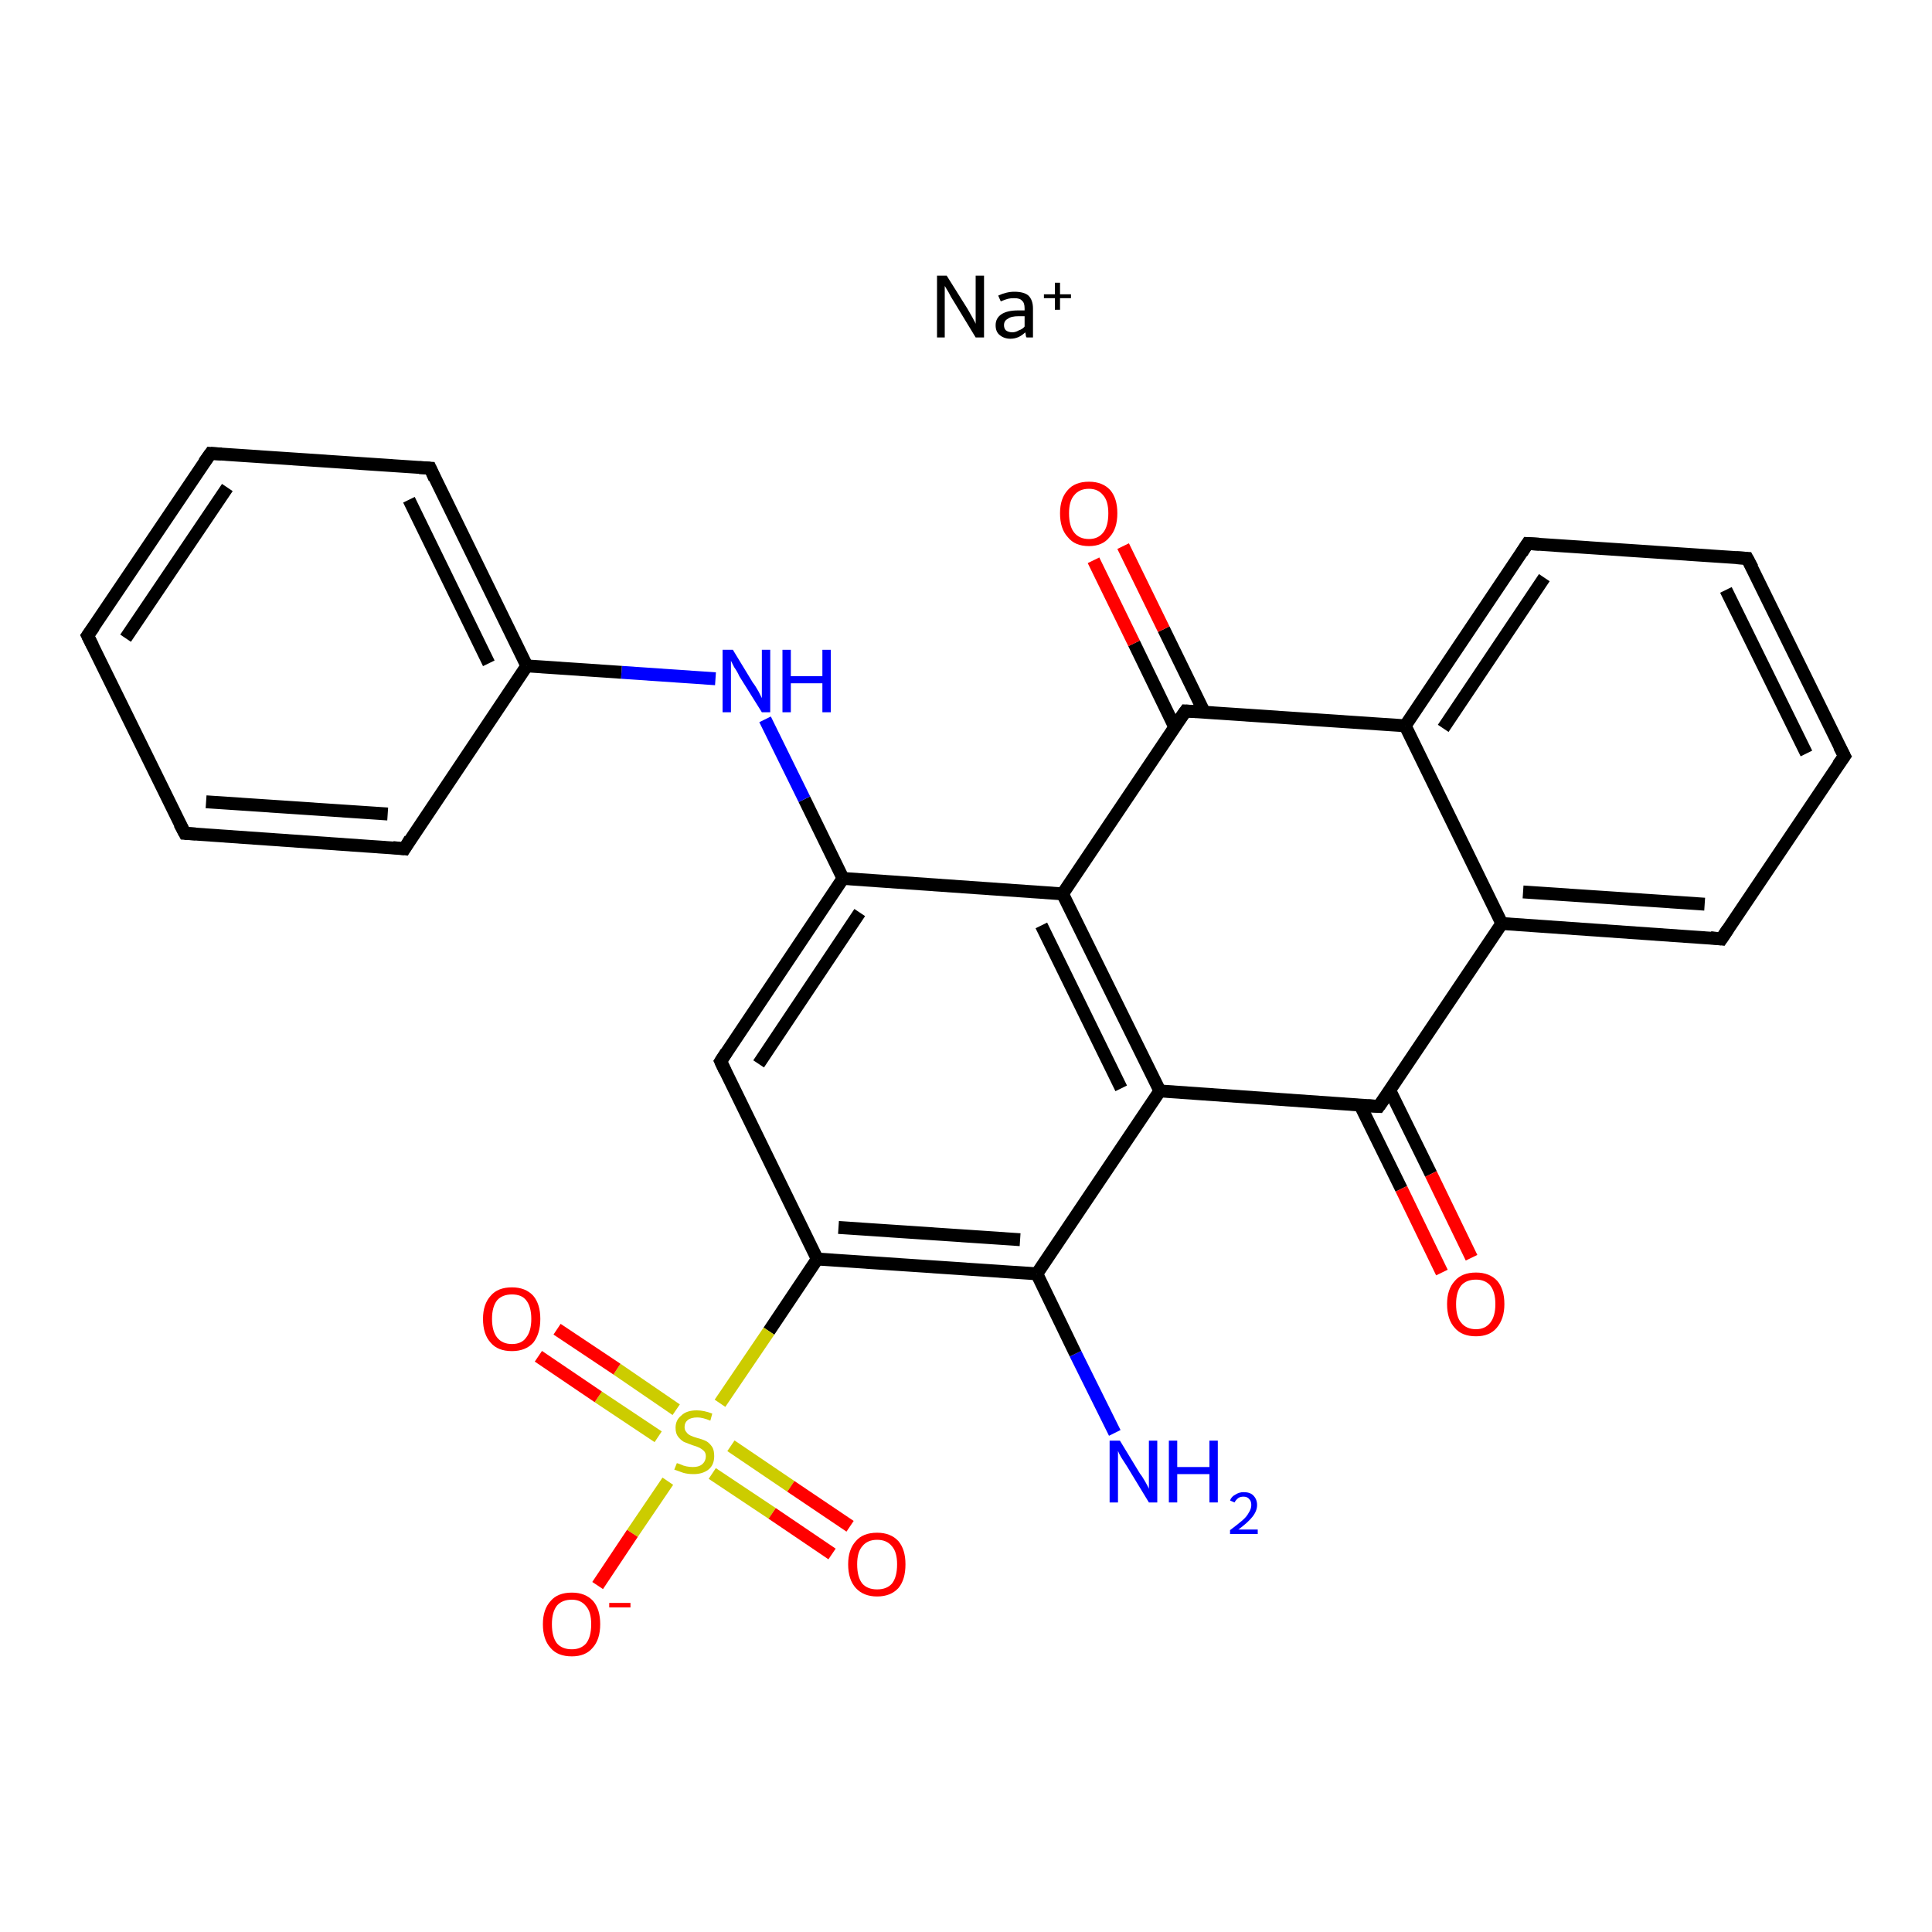 <?xml version='1.0' encoding='iso-8859-1'?>
<svg version='1.1' baseProfile='full'
              xmlns='http://www.w3.org/2000/svg'
                      xmlns:rdkit='http://www.rdkit.org/xml'
                      xmlns:xlink='http://www.w3.org/1999/xlink'
                  xml:space='preserve'
width='300px' height='300px' viewBox='0 0 300 300'>
<!-- END OF HEADER -->
<rect style='opacity:1.0;fill:#FFFFFF;stroke:none' width='300.0' height='300.0' x='0.0' y='0.0'> </rect>
<path class='bond-0 atom-0 atom-1' d='M 173.1,222.5 L 167.0,210.2' style='fill:none;fill-rule:evenodd;stroke:#0000FF;stroke-width:2.0px;stroke-linecap:butt;stroke-linejoin:miter;stroke-opacity:1' />
<path class='bond-0 atom-0 atom-1' d='M 167.0,210.2 L 161.0,197.8' style='fill:none;fill-rule:evenodd;stroke:#000000;stroke-width:2.0px;stroke-linecap:butt;stroke-linejoin:miter;stroke-opacity:1' />
<path class='bond-1 atom-1 atom-2' d='M 161.0,197.8 L 126.9,195.5' style='fill:none;fill-rule:evenodd;stroke:#000000;stroke-width:2.0px;stroke-linecap:butt;stroke-linejoin:miter;stroke-opacity:1' />
<path class='bond-1 atom-1 atom-2' d='M 158.4,192.5 L 130.2,190.6' style='fill:none;fill-rule:evenodd;stroke:#000000;stroke-width:2.0px;stroke-linecap:butt;stroke-linejoin:miter;stroke-opacity:1' />
<path class='bond-2 atom-2 atom-3' d='M 126.9,195.5 L 119.4,206.7' style='fill:none;fill-rule:evenodd;stroke:#000000;stroke-width:2.0px;stroke-linecap:butt;stroke-linejoin:miter;stroke-opacity:1' />
<path class='bond-2 atom-2 atom-3' d='M 119.4,206.7 L 111.8,217.9' style='fill:none;fill-rule:evenodd;stroke:#CCCC00;stroke-width:2.0px;stroke-linecap:butt;stroke-linejoin:miter;stroke-opacity:1' />
<path class='bond-3 atom-3 atom-4' d='M 105.0,218.9 L 95.8,212.6' style='fill:none;fill-rule:evenodd;stroke:#CCCC00;stroke-width:2.0px;stroke-linecap:butt;stroke-linejoin:miter;stroke-opacity:1' />
<path class='bond-3 atom-3 atom-4' d='M 95.8,212.6 L 86.5,206.4' style='fill:none;fill-rule:evenodd;stroke:#FF0000;stroke-width:2.0px;stroke-linecap:butt;stroke-linejoin:miter;stroke-opacity:1' />
<path class='bond-3 atom-3 atom-4' d='M 102.2,223.1 L 92.9,216.9' style='fill:none;fill-rule:evenodd;stroke:#CCCC00;stroke-width:2.0px;stroke-linecap:butt;stroke-linejoin:miter;stroke-opacity:1' />
<path class='bond-3 atom-3 atom-4' d='M 92.9,216.9 L 83.6,210.6' style='fill:none;fill-rule:evenodd;stroke:#FF0000;stroke-width:2.0px;stroke-linecap:butt;stroke-linejoin:miter;stroke-opacity:1' />
<path class='bond-4 atom-3 atom-5' d='M 110.6,228.8 L 119.9,235.0' style='fill:none;fill-rule:evenodd;stroke:#CCCC00;stroke-width:2.0px;stroke-linecap:butt;stroke-linejoin:miter;stroke-opacity:1' />
<path class='bond-4 atom-3 atom-5' d='M 119.9,235.0 L 129.2,241.3' style='fill:none;fill-rule:evenodd;stroke:#FF0000;stroke-width:2.0px;stroke-linecap:butt;stroke-linejoin:miter;stroke-opacity:1' />
<path class='bond-4 atom-3 atom-5' d='M 113.5,224.5 L 122.8,230.8' style='fill:none;fill-rule:evenodd;stroke:#CCCC00;stroke-width:2.0px;stroke-linecap:butt;stroke-linejoin:miter;stroke-opacity:1' />
<path class='bond-4 atom-3 atom-5' d='M 122.8,230.8 L 132.0,237.0' style='fill:none;fill-rule:evenodd;stroke:#FF0000;stroke-width:2.0px;stroke-linecap:butt;stroke-linejoin:miter;stroke-opacity:1' />
<path class='bond-5 atom-3 atom-6' d='M 103.7,230.0 L 98.2,238.1' style='fill:none;fill-rule:evenodd;stroke:#CCCC00;stroke-width:2.0px;stroke-linecap:butt;stroke-linejoin:miter;stroke-opacity:1' />
<path class='bond-5 atom-3 atom-6' d='M 98.2,238.1 L 92.8,246.2' style='fill:none;fill-rule:evenodd;stroke:#FF0000;stroke-width:2.0px;stroke-linecap:butt;stroke-linejoin:miter;stroke-opacity:1' />
<path class='bond-6 atom-2 atom-7' d='M 126.9,195.5 L 111.9,164.8' style='fill:none;fill-rule:evenodd;stroke:#000000;stroke-width:2.0px;stroke-linecap:butt;stroke-linejoin:miter;stroke-opacity:1' />
<path class='bond-7 atom-7 atom-8' d='M 111.9,164.8 L 130.9,136.4' style='fill:none;fill-rule:evenodd;stroke:#000000;stroke-width:2.0px;stroke-linecap:butt;stroke-linejoin:miter;stroke-opacity:1' />
<path class='bond-7 atom-7 atom-8' d='M 117.8,165.2 L 133.5,141.7' style='fill:none;fill-rule:evenodd;stroke:#000000;stroke-width:2.0px;stroke-linecap:butt;stroke-linejoin:miter;stroke-opacity:1' />
<path class='bond-8 atom-8 atom-9' d='M 130.9,136.4 L 124.9,124.1' style='fill:none;fill-rule:evenodd;stroke:#000000;stroke-width:2.0px;stroke-linecap:butt;stroke-linejoin:miter;stroke-opacity:1' />
<path class='bond-8 atom-8 atom-9' d='M 124.9,124.1 L 118.8,111.7' style='fill:none;fill-rule:evenodd;stroke:#0000FF;stroke-width:2.0px;stroke-linecap:butt;stroke-linejoin:miter;stroke-opacity:1' />
<path class='bond-9 atom-9 atom-10' d='M 111.1,105.4 L 96.5,104.4' style='fill:none;fill-rule:evenodd;stroke:#0000FF;stroke-width:2.0px;stroke-linecap:butt;stroke-linejoin:miter;stroke-opacity:1' />
<path class='bond-9 atom-9 atom-10' d='M 96.5,104.4 L 81.8,103.4' style='fill:none;fill-rule:evenodd;stroke:#000000;stroke-width:2.0px;stroke-linecap:butt;stroke-linejoin:miter;stroke-opacity:1' />
<path class='bond-10 atom-10 atom-11' d='M 81.8,103.4 L 66.8,72.7' style='fill:none;fill-rule:evenodd;stroke:#000000;stroke-width:2.0px;stroke-linecap:butt;stroke-linejoin:miter;stroke-opacity:1' />
<path class='bond-10 atom-10 atom-11' d='M 75.9,103.0 L 63.5,77.6' style='fill:none;fill-rule:evenodd;stroke:#000000;stroke-width:2.0px;stroke-linecap:butt;stroke-linejoin:miter;stroke-opacity:1' />
<path class='bond-11 atom-11 atom-12' d='M 66.8,72.7 L 32.7,70.4' style='fill:none;fill-rule:evenodd;stroke:#000000;stroke-width:2.0px;stroke-linecap:butt;stroke-linejoin:miter;stroke-opacity:1' />
<path class='bond-12 atom-12 atom-13' d='M 32.7,70.4 L 13.6,98.7' style='fill:none;fill-rule:evenodd;stroke:#000000;stroke-width:2.0px;stroke-linecap:butt;stroke-linejoin:miter;stroke-opacity:1' />
<path class='bond-12 atom-12 atom-13' d='M 35.3,75.7 L 19.5,99.1' style='fill:none;fill-rule:evenodd;stroke:#000000;stroke-width:2.0px;stroke-linecap:butt;stroke-linejoin:miter;stroke-opacity:1' />
<path class='bond-13 atom-13 atom-14' d='M 13.6,98.7 L 28.7,129.4' style='fill:none;fill-rule:evenodd;stroke:#000000;stroke-width:2.0px;stroke-linecap:butt;stroke-linejoin:miter;stroke-opacity:1' />
<path class='bond-14 atom-14 atom-15' d='M 28.7,129.4 L 62.8,131.8' style='fill:none;fill-rule:evenodd;stroke:#000000;stroke-width:2.0px;stroke-linecap:butt;stroke-linejoin:miter;stroke-opacity:1' />
<path class='bond-14 atom-14 atom-15' d='M 32.0,124.5 L 60.2,126.4' style='fill:none;fill-rule:evenodd;stroke:#000000;stroke-width:2.0px;stroke-linecap:butt;stroke-linejoin:miter;stroke-opacity:1' />
<path class='bond-15 atom-8 atom-16' d='M 130.9,136.4 L 165.0,138.8' style='fill:none;fill-rule:evenodd;stroke:#000000;stroke-width:2.0px;stroke-linecap:butt;stroke-linejoin:miter;stroke-opacity:1' />
<path class='bond-16 atom-16 atom-17' d='M 165.0,138.8 L 180.1,169.4' style='fill:none;fill-rule:evenodd;stroke:#000000;stroke-width:2.0px;stroke-linecap:butt;stroke-linejoin:miter;stroke-opacity:1' />
<path class='bond-16 atom-16 atom-17' d='M 161.7,143.7 L 174.1,169.0' style='fill:none;fill-rule:evenodd;stroke:#000000;stroke-width:2.0px;stroke-linecap:butt;stroke-linejoin:miter;stroke-opacity:1' />
<path class='bond-17 atom-17 atom-18' d='M 180.1,169.4 L 214.1,171.8' style='fill:none;fill-rule:evenodd;stroke:#000000;stroke-width:2.0px;stroke-linecap:butt;stroke-linejoin:miter;stroke-opacity:1' />
<path class='bond-18 atom-18 atom-19' d='M 211.2,171.6 L 217.6,184.6' style='fill:none;fill-rule:evenodd;stroke:#000000;stroke-width:2.0px;stroke-linecap:butt;stroke-linejoin:miter;stroke-opacity:1' />
<path class='bond-18 atom-18 atom-19' d='M 217.6,184.6 L 223.9,197.6' style='fill:none;fill-rule:evenodd;stroke:#FF0000;stroke-width:2.0px;stroke-linecap:butt;stroke-linejoin:miter;stroke-opacity:1' />
<path class='bond-18 atom-18 atom-19' d='M 215.8,169.3 L 222.2,182.3' style='fill:none;fill-rule:evenodd;stroke:#000000;stroke-width:2.0px;stroke-linecap:butt;stroke-linejoin:miter;stroke-opacity:1' />
<path class='bond-18 atom-18 atom-19' d='M 222.2,182.3 L 228.5,195.3' style='fill:none;fill-rule:evenodd;stroke:#FF0000;stroke-width:2.0px;stroke-linecap:butt;stroke-linejoin:miter;stroke-opacity:1' />
<path class='bond-19 atom-18 atom-20' d='M 214.1,171.8 L 233.2,143.4' style='fill:none;fill-rule:evenodd;stroke:#000000;stroke-width:2.0px;stroke-linecap:butt;stroke-linejoin:miter;stroke-opacity:1' />
<path class='bond-20 atom-20 atom-21' d='M 233.2,143.4 L 267.3,145.8' style='fill:none;fill-rule:evenodd;stroke:#000000;stroke-width:2.0px;stroke-linecap:butt;stroke-linejoin:miter;stroke-opacity:1' />
<path class='bond-20 atom-20 atom-21' d='M 236.5,138.5 L 264.7,140.4' style='fill:none;fill-rule:evenodd;stroke:#000000;stroke-width:2.0px;stroke-linecap:butt;stroke-linejoin:miter;stroke-opacity:1' />
<path class='bond-21 atom-21 atom-22' d='M 267.3,145.8 L 286.4,117.4' style='fill:none;fill-rule:evenodd;stroke:#000000;stroke-width:2.0px;stroke-linecap:butt;stroke-linejoin:miter;stroke-opacity:1' />
<path class='bond-22 atom-22 atom-23' d='M 286.4,117.4 L 271.3,86.7' style='fill:none;fill-rule:evenodd;stroke:#000000;stroke-width:2.0px;stroke-linecap:butt;stroke-linejoin:miter;stroke-opacity:1' />
<path class='bond-22 atom-22 atom-23' d='M 280.5,117.0 L 268.0,91.6' style='fill:none;fill-rule:evenodd;stroke:#000000;stroke-width:2.0px;stroke-linecap:butt;stroke-linejoin:miter;stroke-opacity:1' />
<path class='bond-23 atom-23 atom-24' d='M 271.3,86.7 L 237.2,84.4' style='fill:none;fill-rule:evenodd;stroke:#000000;stroke-width:2.0px;stroke-linecap:butt;stroke-linejoin:miter;stroke-opacity:1' />
<path class='bond-24 atom-24 atom-25' d='M 237.2,84.4 L 218.2,112.7' style='fill:none;fill-rule:evenodd;stroke:#000000;stroke-width:2.0px;stroke-linecap:butt;stroke-linejoin:miter;stroke-opacity:1' />
<path class='bond-24 atom-24 atom-25' d='M 239.8,89.7 L 224.1,113.1' style='fill:none;fill-rule:evenodd;stroke:#000000;stroke-width:2.0px;stroke-linecap:butt;stroke-linejoin:miter;stroke-opacity:1' />
<path class='bond-25 atom-25 atom-26' d='M 218.2,112.7 L 184.1,110.4' style='fill:none;fill-rule:evenodd;stroke:#000000;stroke-width:2.0px;stroke-linecap:butt;stroke-linejoin:miter;stroke-opacity:1' />
<path class='bond-26 atom-26 atom-27' d='M 187.0,110.6 L 180.7,97.7' style='fill:none;fill-rule:evenodd;stroke:#000000;stroke-width:2.0px;stroke-linecap:butt;stroke-linejoin:miter;stroke-opacity:1' />
<path class='bond-26 atom-26 atom-27' d='M 180.7,97.7 L 174.4,84.8' style='fill:none;fill-rule:evenodd;stroke:#FF0000;stroke-width:2.0px;stroke-linecap:butt;stroke-linejoin:miter;stroke-opacity:1' />
<path class='bond-26 atom-26 atom-27' d='M 182.4,112.9 L 176.1,99.9' style='fill:none;fill-rule:evenodd;stroke:#000000;stroke-width:2.0px;stroke-linecap:butt;stroke-linejoin:miter;stroke-opacity:1' />
<path class='bond-26 atom-26 atom-27' d='M 176.1,99.9 L 169.8,87.0' style='fill:none;fill-rule:evenodd;stroke:#FF0000;stroke-width:2.0px;stroke-linecap:butt;stroke-linejoin:miter;stroke-opacity:1' />
<path class='bond-27 atom-17 atom-1' d='M 180.1,169.4 L 161.0,197.8' style='fill:none;fill-rule:evenodd;stroke:#000000;stroke-width:2.0px;stroke-linecap:butt;stroke-linejoin:miter;stroke-opacity:1' />
<path class='bond-28 atom-25 atom-20' d='M 218.2,112.7 L 233.2,143.4' style='fill:none;fill-rule:evenodd;stroke:#000000;stroke-width:2.0px;stroke-linecap:butt;stroke-linejoin:miter;stroke-opacity:1' />
<path class='bond-29 atom-15 atom-10' d='M 62.8,131.8 L 81.8,103.4' style='fill:none;fill-rule:evenodd;stroke:#000000;stroke-width:2.0px;stroke-linecap:butt;stroke-linejoin:miter;stroke-opacity:1' />
<path class='bond-30 atom-26 atom-16' d='M 184.1,110.4 L 165.0,138.8' style='fill:none;fill-rule:evenodd;stroke:#000000;stroke-width:2.0px;stroke-linecap:butt;stroke-linejoin:miter;stroke-opacity:1' />
<path d='M 112.6,166.3 L 111.9,164.8 L 112.8,163.4' style='fill:none;stroke:#000000;stroke-width:2.0px;stroke-linecap:butt;stroke-linejoin:miter;stroke-opacity:1;' />
<path d='M 67.5,74.3 L 66.8,72.7 L 65.1,72.6' style='fill:none;stroke:#000000;stroke-width:2.0px;stroke-linecap:butt;stroke-linejoin:miter;stroke-opacity:1;' />
<path d='M 34.4,70.5 L 32.7,70.4 L 31.7,71.8' style='fill:none;stroke:#000000;stroke-width:2.0px;stroke-linecap:butt;stroke-linejoin:miter;stroke-opacity:1;' />
<path d='M 14.6,97.3 L 13.6,98.7 L 14.4,100.3' style='fill:none;stroke:#000000;stroke-width:2.0px;stroke-linecap:butt;stroke-linejoin:miter;stroke-opacity:1;' />
<path d='M 27.9,127.9 L 28.7,129.4 L 30.4,129.5' style='fill:none;stroke:#000000;stroke-width:2.0px;stroke-linecap:butt;stroke-linejoin:miter;stroke-opacity:1;' />
<path d='M 61.0,131.6 L 62.8,131.8 L 63.7,130.3' style='fill:none;stroke:#000000;stroke-width:2.0px;stroke-linecap:butt;stroke-linejoin:miter;stroke-opacity:1;' />
<path d='M 212.4,171.7 L 214.1,171.8 L 215.1,170.4' style='fill:none;stroke:#000000;stroke-width:2.0px;stroke-linecap:butt;stroke-linejoin:miter;stroke-opacity:1;' />
<path d='M 265.6,145.6 L 267.3,145.8 L 268.3,144.3' style='fill:none;stroke:#000000;stroke-width:2.0px;stroke-linecap:butt;stroke-linejoin:miter;stroke-opacity:1;' />
<path d='M 285.4,118.8 L 286.4,117.4 L 285.6,115.9' style='fill:none;stroke:#000000;stroke-width:2.0px;stroke-linecap:butt;stroke-linejoin:miter;stroke-opacity:1;' />
<path d='M 272.1,88.2 L 271.3,86.7 L 269.6,86.6' style='fill:none;stroke:#000000;stroke-width:2.0px;stroke-linecap:butt;stroke-linejoin:miter;stroke-opacity:1;' />
<path d='M 239.0,84.5 L 237.2,84.4 L 236.3,85.8' style='fill:none;stroke:#000000;stroke-width:2.0px;stroke-linecap:butt;stroke-linejoin:miter;stroke-opacity:1;' />
<path d='M 185.8,110.5 L 184.1,110.4 L 183.1,111.8' style='fill:none;stroke:#000000;stroke-width:2.0px;stroke-linecap:butt;stroke-linejoin:miter;stroke-opacity:1;' />
<path class='atom-0' d='M 173.9 223.7
L 177.0 228.8
Q 177.4 229.3, 177.9 230.2
Q 178.4 231.1, 178.4 231.2
L 178.4 223.7
L 179.7 223.7
L 179.7 233.3
L 178.4 233.3
L 175.0 227.7
Q 174.6 227.1, 174.1 226.3
Q 173.7 225.6, 173.6 225.3
L 173.6 233.3
L 172.3 233.3
L 172.3 223.7
L 173.9 223.7
' fill='#0000FF'/>
<path class='atom-0' d='M 181.5 223.7
L 182.8 223.7
L 182.8 227.8
L 187.8 227.8
L 187.8 223.7
L 189.1 223.7
L 189.1 233.3
L 187.8 233.3
L 187.8 228.9
L 182.8 228.9
L 182.8 233.3
L 181.5 233.3
L 181.5 223.7
' fill='#0000FF'/>
<path class='atom-0' d='M 191.0 233.0
Q 191.2 232.4, 191.8 232.1
Q 192.4 231.7, 193.1 231.7
Q 194.1 231.7, 194.6 232.2
Q 195.2 232.8, 195.2 233.7
Q 195.2 234.6, 194.5 235.5
Q 193.8 236.4, 192.3 237.5
L 195.3 237.5
L 195.3 238.2
L 191.0 238.2
L 191.0 237.6
Q 192.2 236.7, 192.9 236.1
Q 193.6 235.5, 193.9 234.9
Q 194.3 234.3, 194.3 233.7
Q 194.3 233.1, 194.0 232.8
Q 193.7 232.4, 193.1 232.4
Q 192.6 232.4, 192.3 232.6
Q 191.9 232.9, 191.7 233.3
L 191.0 233.0
' fill='#0000FF'/>
<path class='atom-3' d='M 105.1 227.2
Q 105.2 227.2, 105.7 227.4
Q 106.1 227.6, 106.6 227.7
Q 107.1 227.8, 107.6 227.8
Q 108.5 227.8, 109.0 227.4
Q 109.6 226.9, 109.6 226.1
Q 109.6 225.6, 109.3 225.3
Q 109.0 225.0, 108.6 224.8
Q 108.2 224.6, 107.5 224.4
Q 106.7 224.1, 106.2 223.9
Q 105.7 223.6, 105.3 223.1
Q 104.9 222.6, 104.9 221.7
Q 104.9 220.5, 105.8 219.8
Q 106.6 219.0, 108.2 219.0
Q 109.3 219.0, 110.6 219.5
L 110.3 220.6
Q 109.1 220.1, 108.3 220.1
Q 107.3 220.1, 106.8 220.5
Q 106.3 220.9, 106.3 221.6
Q 106.3 222.1, 106.6 222.4
Q 106.8 222.7, 107.2 222.9
Q 107.6 223.1, 108.3 223.3
Q 109.1 223.5, 109.7 223.8
Q 110.2 224.1, 110.6 224.7
Q 110.9 225.2, 110.9 226.1
Q 110.9 227.5, 110.0 228.2
Q 109.1 228.9, 107.7 228.9
Q 106.8 228.9, 106.1 228.7
Q 105.5 228.5, 104.7 228.2
L 105.1 227.2
' fill='#CCCC00'/>
<path class='atom-4' d='M 75.0 204.8
Q 75.0 202.5, 76.2 201.2
Q 77.3 199.9, 79.5 199.9
Q 81.6 199.9, 82.8 201.2
Q 83.9 202.5, 83.9 204.8
Q 83.9 207.1, 82.8 208.5
Q 81.6 209.8, 79.5 209.8
Q 77.3 209.8, 76.2 208.5
Q 75.0 207.2, 75.0 204.8
M 79.5 208.7
Q 81.0 208.7, 81.7 207.7
Q 82.5 206.7, 82.5 204.8
Q 82.5 202.9, 81.7 201.9
Q 81.0 201.0, 79.5 201.0
Q 78.0 201.0, 77.2 201.9
Q 76.4 202.9, 76.4 204.8
Q 76.4 206.7, 77.2 207.7
Q 78.0 208.7, 79.5 208.7
' fill='#FF0000'/>
<path class='atom-5' d='M 131.7 242.9
Q 131.7 240.6, 132.9 239.3
Q 134.0 238.0, 136.2 238.0
Q 138.3 238.0, 139.5 239.3
Q 140.6 240.6, 140.6 242.9
Q 140.6 245.3, 139.5 246.6
Q 138.3 247.9, 136.2 247.9
Q 134.1 247.9, 132.9 246.6
Q 131.7 245.3, 131.7 242.9
M 136.2 246.8
Q 137.7 246.8, 138.5 245.9
Q 139.3 244.9, 139.3 242.9
Q 139.3 241.0, 138.5 240.1
Q 137.7 239.1, 136.2 239.1
Q 134.7 239.1, 133.9 240.1
Q 133.1 241.0, 133.1 242.9
Q 133.1 244.9, 133.9 245.9
Q 134.7 246.8, 136.2 246.8
' fill='#FF0000'/>
<path class='atom-6' d='M 84.3 252.2
Q 84.3 249.9, 85.5 248.6
Q 86.6 247.3, 88.8 247.3
Q 90.9 247.3, 92.1 248.6
Q 93.2 249.9, 93.2 252.2
Q 93.2 254.6, 92.0 255.9
Q 90.9 257.2, 88.8 257.2
Q 86.6 257.2, 85.5 255.9
Q 84.3 254.6, 84.3 252.2
M 88.8 256.1
Q 90.2 256.1, 91.0 255.2
Q 91.8 254.2, 91.8 252.2
Q 91.8 250.3, 91.0 249.4
Q 90.2 248.4, 88.8 248.4
Q 87.3 248.4, 86.5 249.3
Q 85.7 250.3, 85.7 252.2
Q 85.7 254.2, 86.5 255.2
Q 87.3 256.1, 88.8 256.1
' fill='#FF0000'/>
<path class='atom-6' d='M 94.6 248.9
L 97.9 248.9
L 97.9 249.6
L 94.6 249.6
L 94.6 248.9
' fill='#FF0000'/>
<path class='atom-9' d='M 113.8 100.9
L 116.9 106.0
Q 117.3 106.5, 117.8 107.4
Q 118.3 108.4, 118.3 108.4
L 118.3 100.9
L 119.6 100.9
L 119.6 110.6
L 118.3 110.6
L 114.8 105.0
Q 114.5 104.3, 114.0 103.6
Q 113.6 102.8, 113.5 102.6
L 113.5 110.6
L 112.2 110.6
L 112.2 100.9
L 113.8 100.9
' fill='#0000FF'/>
<path class='atom-9' d='M 121.5 100.9
L 122.8 100.9
L 122.8 105.0
L 127.7 105.0
L 127.7 100.9
L 129.0 100.9
L 129.0 110.6
L 127.7 110.6
L 127.7 106.1
L 122.8 106.1
L 122.8 110.6
L 121.5 110.6
L 121.5 100.9
' fill='#0000FF'/>
<path class='atom-19' d='M 224.7 202.5
Q 224.7 200.2, 225.9 198.9
Q 227.0 197.6, 229.2 197.6
Q 231.3 197.6, 232.5 198.9
Q 233.6 200.2, 233.6 202.5
Q 233.6 204.8, 232.4 206.2
Q 231.3 207.5, 229.2 207.5
Q 227.0 207.5, 225.9 206.2
Q 224.7 204.9, 224.7 202.5
M 229.2 206.4
Q 230.6 206.4, 231.4 205.4
Q 232.2 204.4, 232.2 202.5
Q 232.2 200.6, 231.4 199.6
Q 230.6 198.7, 229.2 198.7
Q 227.7 198.7, 226.9 199.6
Q 226.1 200.6, 226.1 202.5
Q 226.1 204.5, 226.9 205.4
Q 227.7 206.4, 229.2 206.4
' fill='#FF0000'/>
<path class='atom-27' d='M 164.6 79.7
Q 164.6 77.4, 165.8 76.1
Q 166.9 74.8, 169.1 74.8
Q 171.2 74.8, 172.4 76.1
Q 173.5 77.4, 173.5 79.7
Q 173.5 82.1, 172.3 83.4
Q 171.2 84.8, 169.1 84.8
Q 166.9 84.8, 165.8 83.4
Q 164.6 82.1, 164.6 79.7
M 169.1 83.7
Q 170.5 83.7, 171.3 82.7
Q 172.1 81.7, 172.1 79.7
Q 172.1 77.8, 171.3 76.9
Q 170.5 75.9, 169.1 75.9
Q 167.6 75.9, 166.8 76.9
Q 166.0 77.8, 166.0 79.7
Q 166.0 81.7, 166.8 82.7
Q 167.6 83.7, 169.1 83.7
' fill='#FF0000'/>
<path class='atom-28' d='M 147.0 42.8
L 150.2 47.9
Q 150.5 48.4, 151.0 49.3
Q 151.5 50.2, 151.5 50.3
L 151.5 42.8
L 152.8 42.8
L 152.8 52.4
L 151.5 52.4
L 148.1 46.8
Q 147.7 46.2, 147.3 45.4
Q 146.9 44.7, 146.7 44.4
L 146.7 52.4
L 145.5 52.4
L 145.5 42.8
L 147.0 42.8
' fill='#000000'/>
<path class='atom-28' d='M 154.6 50.5
Q 154.6 49.4, 155.5 48.8
Q 156.4 48.2, 158.1 48.2
L 159.1 48.2
L 159.1 47.9
Q 159.1 47.0, 158.7 46.7
Q 158.4 46.3, 157.5 46.3
Q 156.9 46.3, 156.5 46.4
Q 156.1 46.5, 155.4 46.8
L 155.0 45.9
Q 156.3 45.3, 157.5 45.3
Q 159.0 45.3, 159.7 45.9
Q 160.4 46.6, 160.4 47.9
L 160.4 52.4
L 159.4 52.4
Q 159.4 52.4, 159.3 52.2
Q 159.3 52.0, 159.2 51.6
Q 158.2 52.6, 156.9 52.6
Q 155.9 52.6, 155.2 52.0
Q 154.6 51.5, 154.6 50.5
M 155.9 50.5
Q 155.9 51.0, 156.2 51.3
Q 156.6 51.6, 157.2 51.6
Q 157.7 51.6, 158.2 51.3
Q 158.8 51.1, 159.1 50.7
L 159.1 49.1
L 158.2 49.1
Q 157.0 49.1, 156.5 49.5
Q 155.9 49.8, 155.9 50.5
' fill='#000000'/>
<path class='atom-28' d='M 162.1 45.7
L 163.8 45.7
L 163.8 43.9
L 164.6 43.9
L 164.6 45.7
L 166.3 45.7
L 166.3 46.3
L 164.6 46.3
L 164.6 48.1
L 163.8 48.1
L 163.8 46.3
L 162.1 46.3
L 162.1 45.7
' fill='#000000'/>
</svg>
